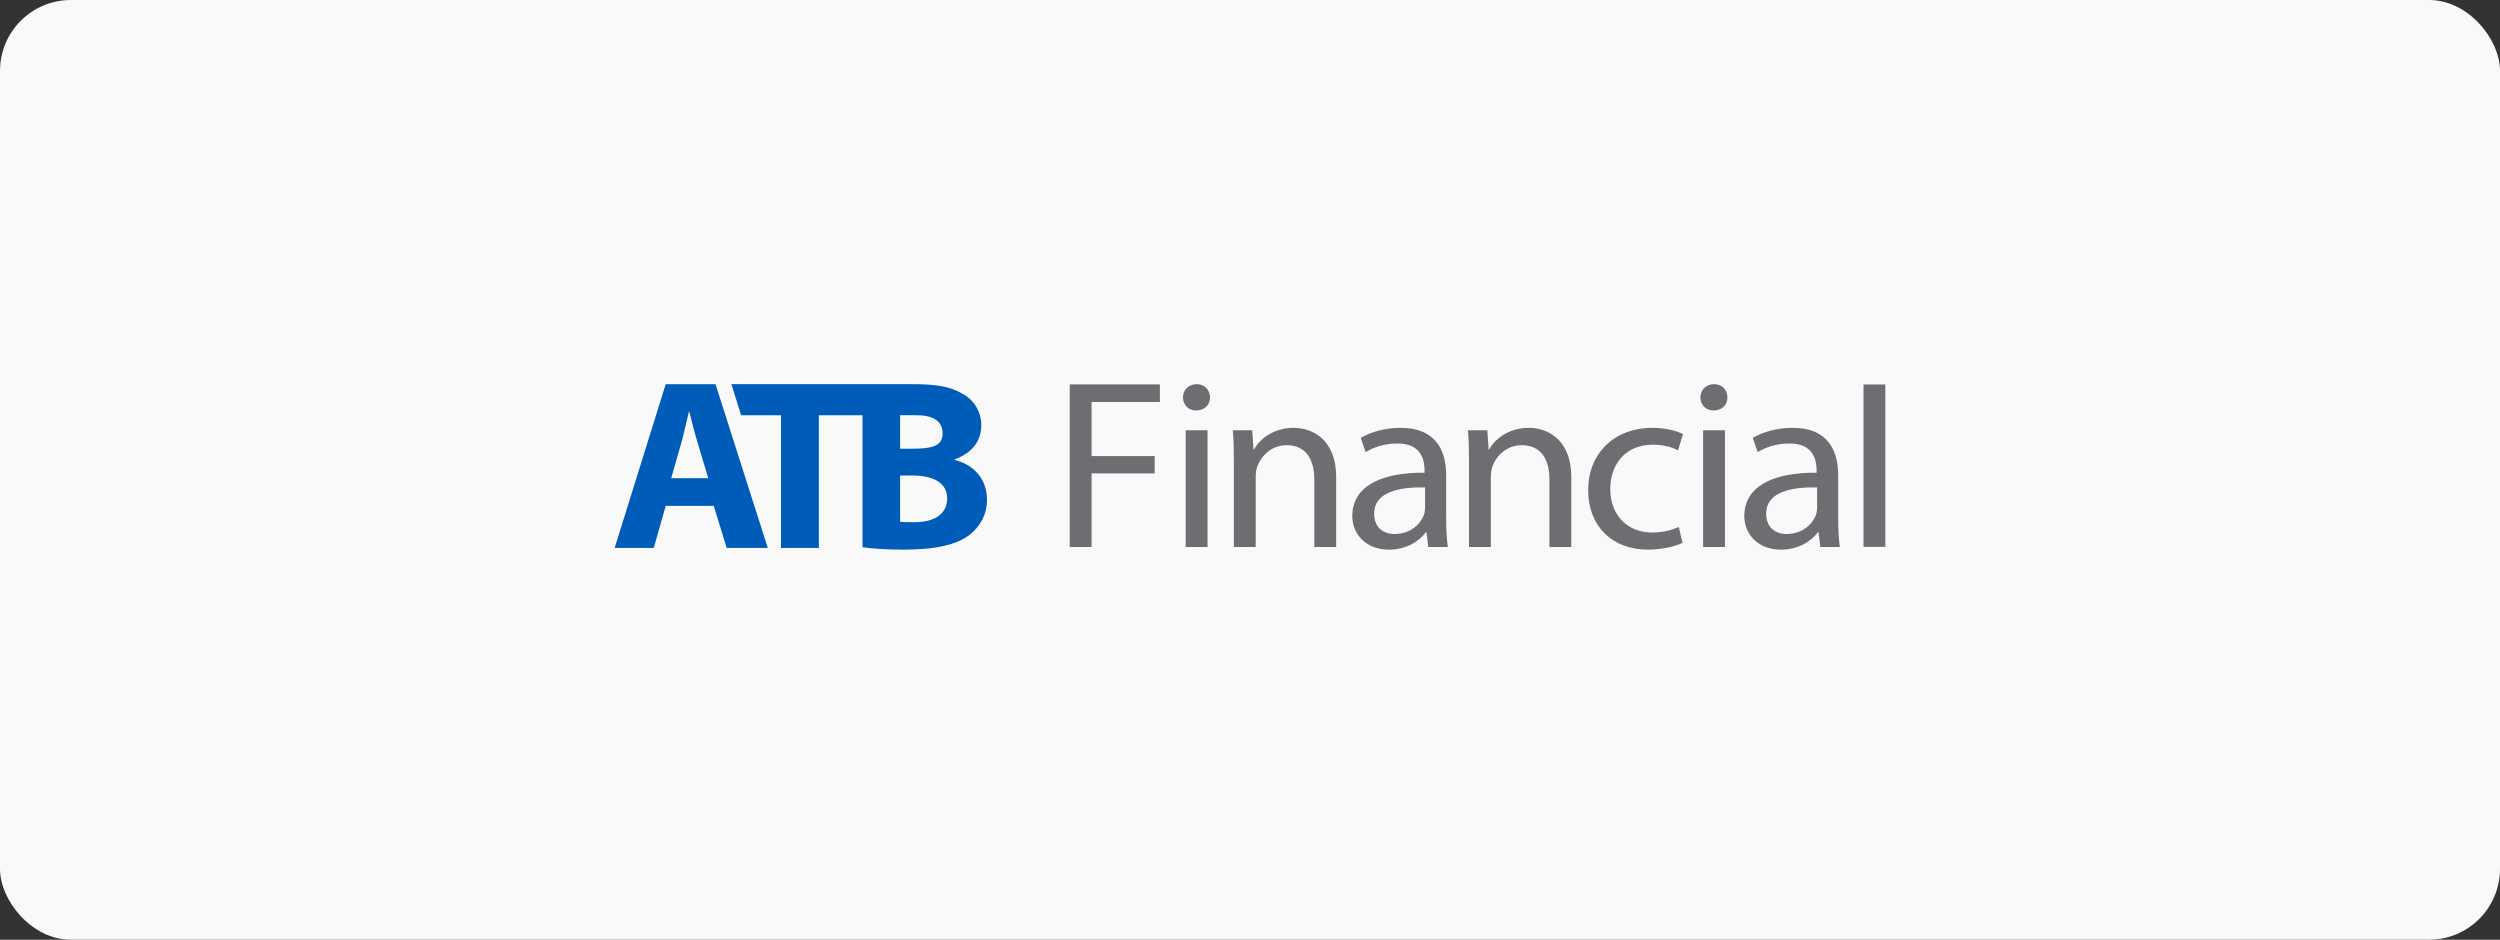 <?xml version="1.0" encoding="UTF-8"?> <svg xmlns="http://www.w3.org/2000/svg" width="423" height="159" viewBox="0 0 423 159" fill="none"><rect x="0" y="0" width="423" height="159" fill="#333333" stroke="none"/><rect width="423" height="159" rx="12" fill="#F9F9F9"></rect><path d="M112.638 85.597L110.613 92.712H104L112.638 65.001H121.061L129.912 92.712H122.959L120.767 85.597H112.638ZM119.84 80.914L118.074 75.034C117.567 73.385 117.062 71.334 116.638 69.687H116.556C116.133 71.334 115.714 73.424 115.25 75.034L113.563 80.914H119.84ZM123.75 65.001L125.402 70.261H132.145V92.712H138.554V70.261H145.935V92.587C147.367 92.797 149.726 93 152.886 93C158.528 93 161.987 92.095 164.05 90.493C165.818 89.095 167 87.118 167 84.572C167 81.031 164.769 78.639 161.524 77.815V77.735C164.725 76.54 166.031 74.407 166.031 71.984C166.031 69.434 164.641 67.541 162.66 66.512C160.551 65.321 158.187 65 154.268 65H123.75V65.001ZM152.296 70.255H155.034C157.942 70.255 159.486 71.259 159.486 73.36C159.486 75.412 157.817 75.921 154.403 75.921H152.296L152.296 70.255ZM154.784 88.355C153.688 88.355 152.925 88.355 152.296 88.273V80.461H154.487C157.691 80.461 160.259 81.567 160.259 84.327C160.259 87.244 157.691 88.355 154.784 88.355Z" fill="#005CB9"></path><path d="M181 65.042H196.253V68.02H184.698V77.165H195.371V80.103H184.698V92.551H181V65.042ZM204.737 67.245C204.737 68.471 203.856 69.449 202.384 69.449C201.041 69.449 200.158 68.471 200.158 67.245C200.158 66.022 201.081 65 202.468 65C203.816 65 204.737 65.98 204.737 67.245ZM200.619 72.798H204.317V92.551H200.619V72.798ZM208.77 78.144C208.77 76.062 208.728 74.429 208.6 72.798H211.879L212.087 76.062H212.173C213.18 74.226 215.533 72.388 218.895 72.388C221.709 72.388 226.081 74.021 226.081 80.795V92.551H222.381V81.164C222.381 77.98 221.162 75.326 217.676 75.326C215.281 75.326 213.391 77 212.719 79C212.55 79.45 212.467 80.061 212.467 80.674V92.551H208.77V78.144H208.77ZM244.69 87.817C244.69 89.531 244.774 91.204 244.983 92.551H241.664L241.37 90.062H241.243C240.111 91.613 237.923 93 235.026 93C230.908 93 228.807 90.183 228.807 87.328C228.807 82.552 233.176 79.939 241.034 79.98V79.573C241.034 77.98 240.572 75 236.413 75.041C234.481 75.041 232.506 75.574 231.077 76.511L230.236 74.103C231.917 73.083 234.397 72.389 236.96 72.389C243.175 72.389 244.69 76.511 244.69 80.43V87.817H244.69ZM241.119 82.471C237.085 82.387 232.505 83.082 232.505 86.918C232.505 89.287 234.101 90.348 235.951 90.348C238.64 90.348 240.361 88.713 240.952 87.043C241.076 86.632 241.119 86.226 241.119 85.9V82.471ZM248.554 78.144C248.554 76.062 248.51 74.429 248.385 72.798H251.661L251.872 76.062H251.958C252.964 74.226 255.318 72.388 258.678 72.388C261.493 72.388 265.864 74.021 265.864 80.795V92.551H262.167V81.164C262.167 77.98 260.948 75.326 257.461 75.326C255.066 75.326 253.176 77 252.501 79C252.334 79.45 252.251 80.061 252.251 80.674V92.551H248.555V78.144H248.554ZM284.683 91.857C283.716 92.306 281.572 93 278.842 93C272.707 93 268.717 88.959 268.717 82.919C268.717 76.837 273.002 72.388 279.643 72.388C281.827 72.388 283.758 72.918 284.769 73.449L283.925 76.184C283.042 75.735 281.659 75.245 279.642 75.245C274.977 75.245 272.456 78.633 272.456 82.714C272.456 87.284 275.482 90.101 279.514 90.101C281.615 90.101 283.002 89.612 284.052 89.163L284.683 91.857ZM292.286 67.245C292.286 68.471 291.401 69.449 289.933 69.449C288.586 69.449 287.707 68.471 287.707 67.245C287.707 66.022 288.63 65 290.017 65C291.359 65 292.286 65.98 292.286 67.245ZM288.167 72.798H291.863V92.551H288.167V72.798ZM311.023 87.817C311.023 89.531 311.106 91.204 311.315 92.551H307.997L307.702 90.062H307.577C306.443 91.613 304.257 93 301.36 93C297.24 93 295.139 90.183 295.139 87.328C295.139 82.552 299.51 79.939 307.366 79.98V79.573C307.366 77.98 306.904 75 302.744 75.041C300.813 75.041 298.839 75.574 297.411 76.511L296.567 74.103C298.25 73.083 300.727 72.389 303.292 72.389C309.51 72.389 311.022 76.511 311.022 80.43V87.817H311.023ZM307.45 82.471C303.417 82.387 298.839 83.082 298.839 86.918C298.839 89.287 300.435 90.348 302.285 90.348C304.973 90.348 306.692 88.713 307.284 87.043C307.408 86.632 307.45 86.226 307.45 85.9V82.471ZM315.307 65.053H319V92.532H315.307V65.053Z" fill="#6D6E71"></path></svg> 